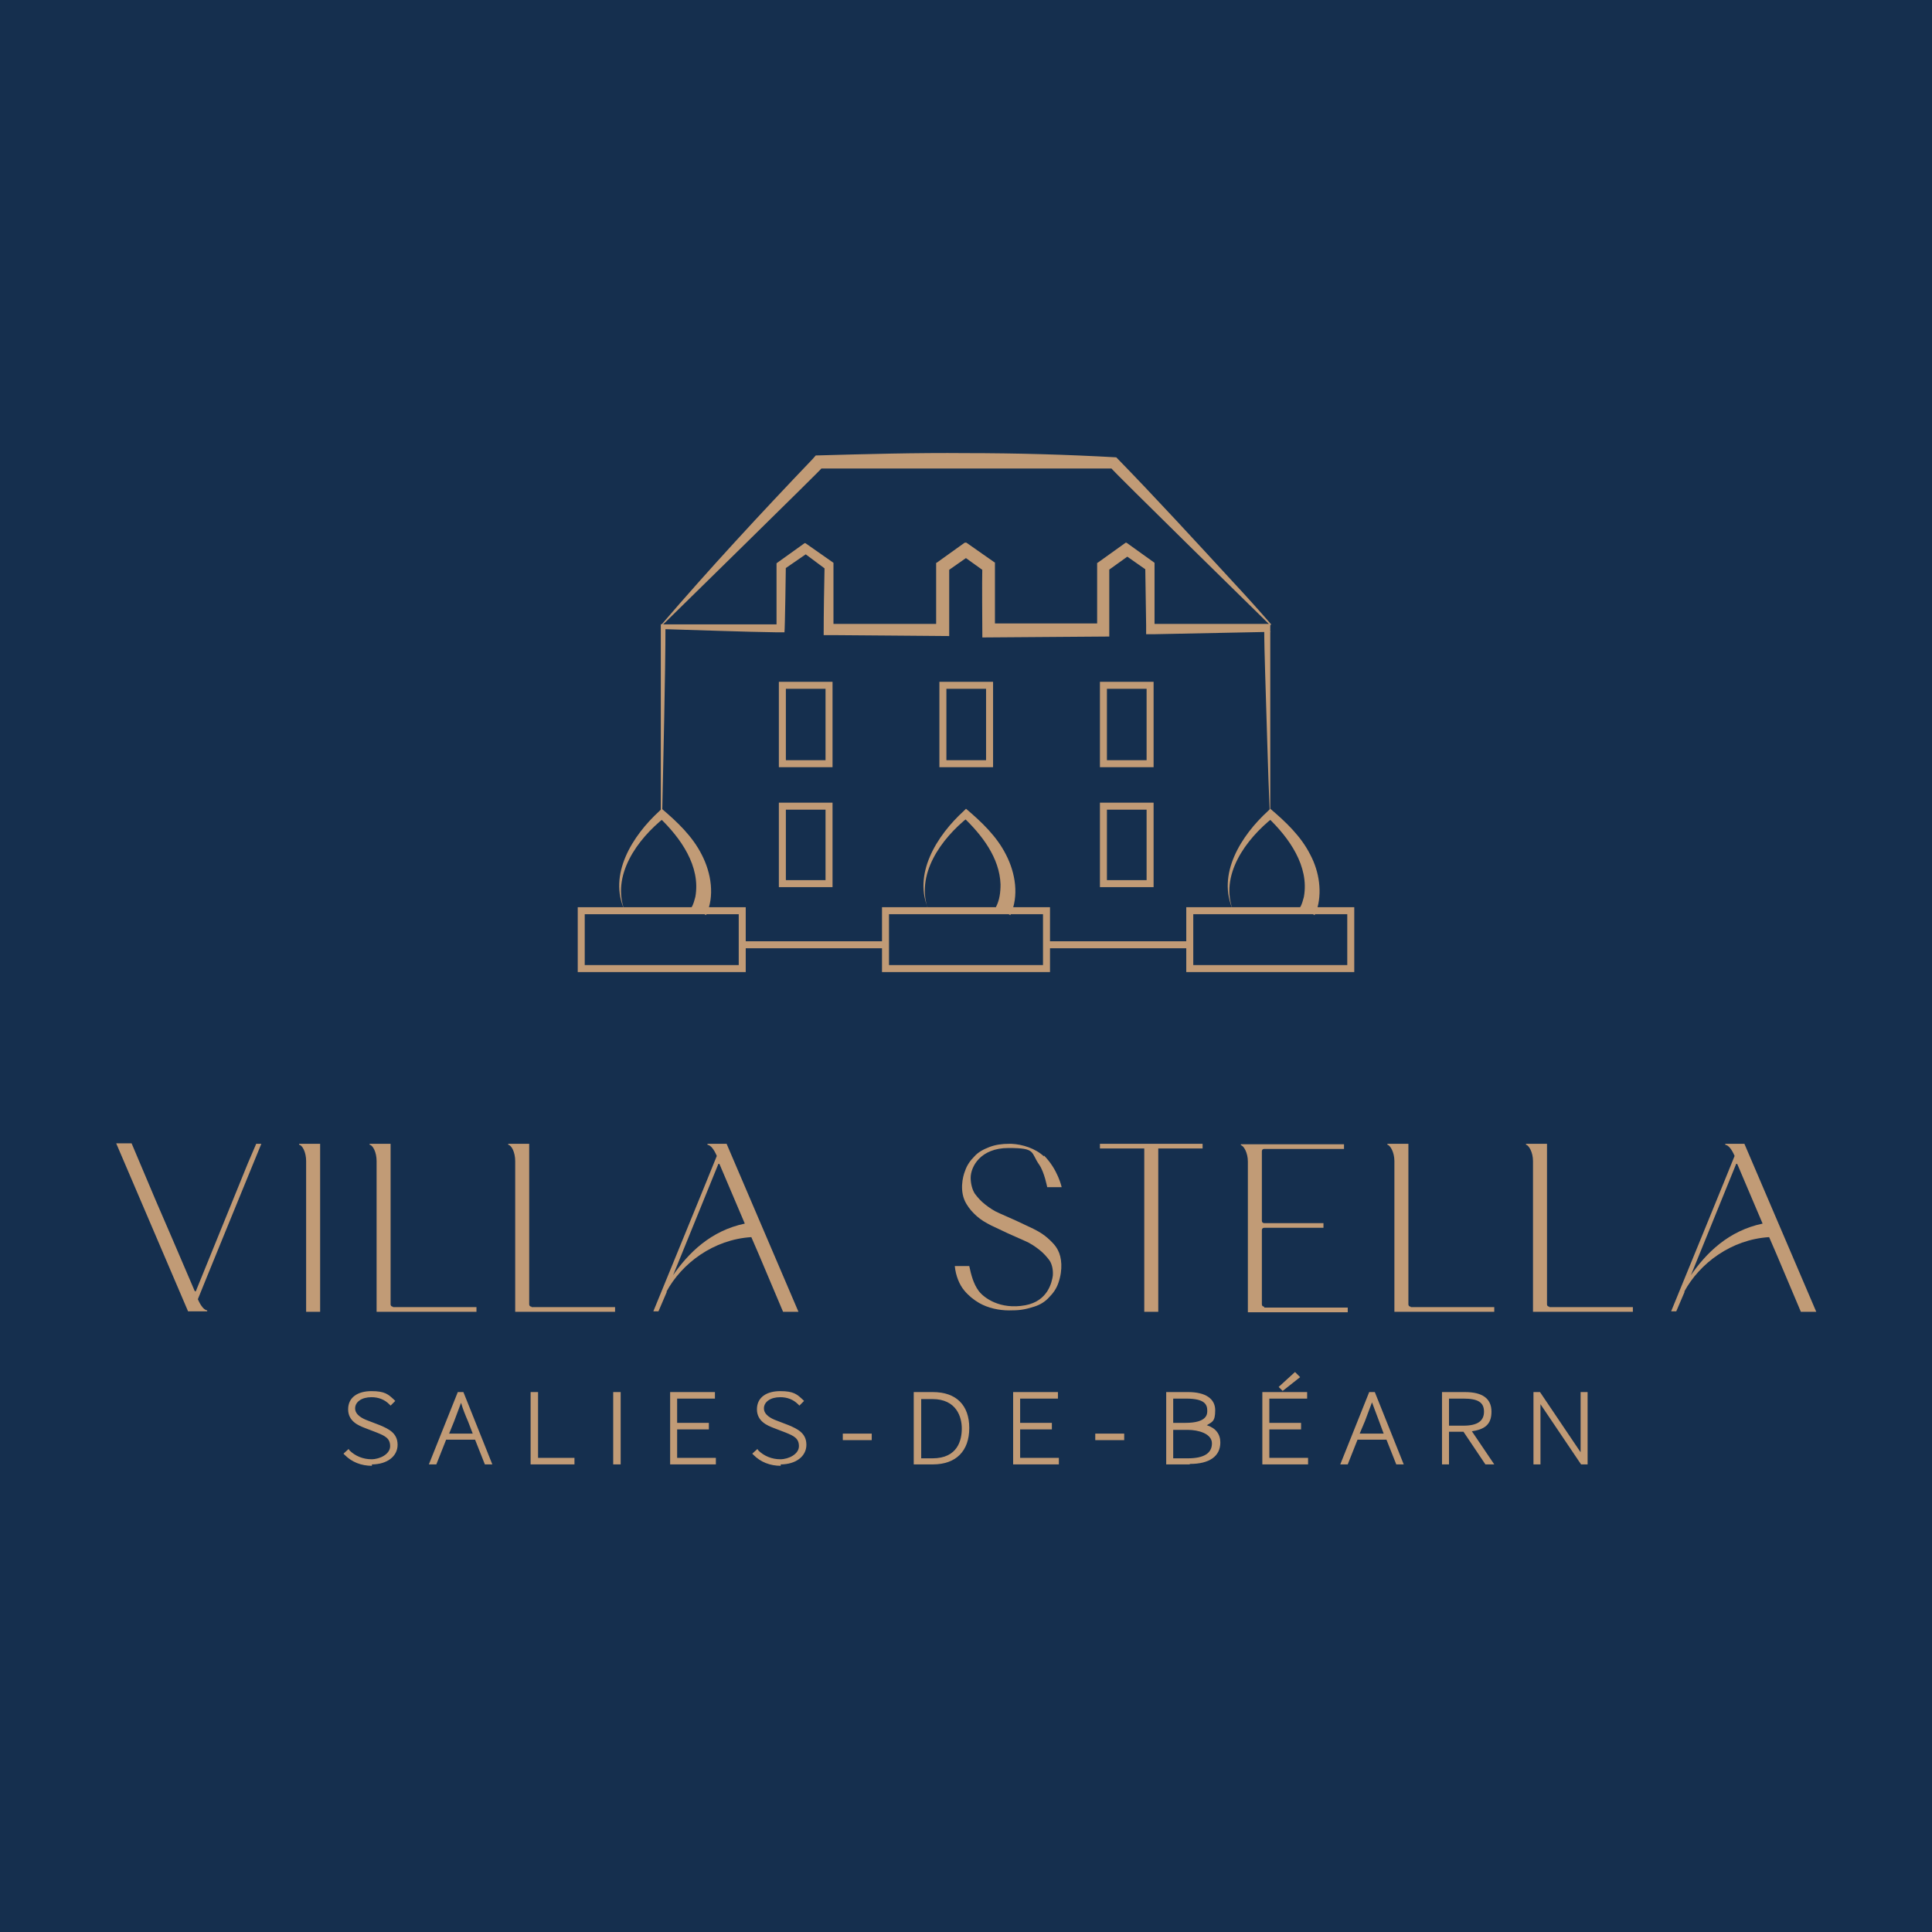 <svg xmlns="http://www.w3.org/2000/svg" id="Calque_1" data-name="Calque 1" viewBox="0 0 414 414"><defs><style>      .cls-1 {        fill: #c19b76;      }      .cls-1, .cls-2 {        stroke-width: 0px;      }      .cls-2 {        fill: #152f4e;      }    </style></defs><rect class="cls-2" width="414" height="414"></rect><g><g><path class="cls-1" d="M74.2,311.5l.6-.5c1.2,1.2,3,2,5,2s4.4-1.3,4.4-3.2-1.4-2.6-3.1-3.2l-2.6-1c-1.4-.6-3.4-1.4-3.4-3.6s2-3.5,4.7-3.5,3.6.8,4.5,1.7l-.5.5c-.9-.9-2.3-1.6-4-1.6s-3.9,1.1-3.9,2.8,1.7,2.5,2.9,3l2.6,1c1.8.7,3.5,1.6,3.5,3.9s-2.1,3.9-5.2,3.9c-2.5,0-4.3-1-5.5-2.2Z"></path><path class="cls-1" d="M79.7,314.1c-2.3,0-4.3-.8-5.8-2.3l-.3-.3,1.1-1,.2.3c1.2,1.2,2.9,1.9,4.7,1.9s4-1.1,4-2.8-1.1-2.2-2.8-2.9l-2.6-1c-1.3-.5-3.6-1.4-3.6-4s2.1-3.9,5-3.9,3.6.7,4.8,1.8l.3.3-1,1-.3-.3c-1-1-2.3-1.5-3.8-1.5-2.1,0-3.5,1-3.5,2.4s1.6,2.2,2.7,2.6l2.6,1c1.9.8,3.8,1.7,3.8,4.2,0,2.5-2.3,4.2-5.5,4.2ZM82.4,306.9c1.1.6,2,1.4,2,3s-.1,1-.4,1.5c.3-.5.4-1,.4-1.5,0-1.6-.9-2.4-2.1-3ZM75.8,300.8c-.2.4-.3.8-.3,1.2,0,1.9,1.6,2.7,3.1,3.3l2.6,1c.2.1.5.2.8.3-.2-.1-.4-.2-.7-.3l-2.6-1c-1.2-.5-3.2-1.2-3.2-3.3,0-.4,0-.8.2-1.2Z"></path></g><g><path class="cls-1" d="M98.4,298.8h.7l5.9,14.7h-.8l-3.5-8.8c-.7-1.8-1.3-3.3-1.9-5.1h0c-.6,1.8-1.2,3.3-1.9,5.1l-3.5,8.8h-.8l5.9-14.7ZM95,307.6h7.3v.6h-7.3v-.6Z"></path><path class="cls-1" d="M105.6,313.8h-1.7l-2.1-5.3h-6.2l-2.1,5.3h-1.6l6.2-15.5h1.2l6.2,15.5ZM104.4,313.1h0l-1.7-4.2,1.6,4.2ZM96.2,307.2h5.1l-1-2.6c-.6-1.4-1.1-2.6-1.5-4-.5,1.4-1,2.6-1.5,4l-1.1,2.7ZM98.6,299.1h.2s-.2,0-.2,0Z"></path></g><g><path class="cls-1" d="M114,298.8h.8v14.1h7.8v.6h-8.6v-14.7h0Z"></path><path class="cls-1" d="M123,313.8h-9.3v-15.5h1.6v14.1h7.8v1.4ZM114.4,313.1h0v-14h0v14Z"></path></g><g><path class="cls-1" d="M131.9,298.8h.8v14.7h-.8v-14.7Z"></path><path class="cls-1" d="M133,313.8h-1.6v-15.5h1.6v15.5ZM132.2,313.1h0v-14h0v14Z"></path></g><g><path class="cls-1" d="M144,298.8h8.9v.6h-8.1v5.9h6.8v.6h-6.8v6.9h8.3v.6h-9.1v-14.7Z"></path><path class="cls-1" d="M153.5,313.8h-9.9v-15.5h9.6v1.4h-8.1v5.2h6.8v1.4h-6.8v6.1h8.3v1.4h0ZM144.3,313.1h0v-14h0v14Z"></path></g><g><path class="cls-1" d="M161.7,311.5l.6-.5c1.2,1.2,3,2,5,2s4.4-1.3,4.4-3.2-1.4-2.6-3.1-3.2l-2.6-1c-1.4-.6-3.4-1.4-3.4-3.6s2-3.5,4.7-3.5,3.6.8,4.5,1.7l-.5.5c-.9-.9-2.3-1.6-4-1.6s-3.9,1.1-3.9,2.8,1.7,2.5,2.9,3l2.6,1c1.8.7,3.5,1.6,3.5,3.9s-2.1,3.9-5.2,3.9c-2.5,0-4.3-1-5.5-2.2Z"></path><path class="cls-1" d="M167.3,314.1c-2.3,0-4.3-.8-5.8-2.3l-.3-.3,1.1-1,.2.3c1.2,1.2,2.9,1.9,4.7,1.9s4-1.1,4-2.8-1.1-2.2-2.8-2.9l-2.6-1c-1.3-.5-3.6-1.4-3.6-4s2.1-3.9,5-3.9,3.6.7,4.8,1.8l.3.3-1,1-.3-.3c-1-1-2.3-1.5-3.8-1.5-2.1,0-3.5,1-3.5,2.4s1.6,2.2,2.7,2.6l2.6,1c1.9.8,3.8,1.7,3.8,4.2,0,2.5-2.3,4.2-5.5,4.2ZM170,306.9c1.1.6,2,1.4,2,3s-.1,1-.4,1.5c.3-.5.4-1,.4-1.5,0-1.6-.9-2.4-2.1-3ZM163.3,300.8c-.2.4-.3.8-.3,1.2,0,1.9,1.6,2.7,3.1,3.3l2.6,1c.2.1.5.2.8.3-.2-.1-.5-.2-.7-.3l-2.6-1c-1.2-.5-3.1-1.2-3.1-3.3,0-.4,0-.8.2-1.2Z"></path></g><g><path class="cls-1" d="M181,307.6h5.4v.7h-5.4v-.7Z"></path><rect class="cls-1" x="180.6" y="307.2" width="6.2" height="1.4"></rect></g><g><path class="cls-1" d="M196.2,298.8h3.7c5.1,0,7.4,2.9,7.4,7.3s-2.3,7.4-7.4,7.4h-3.7v-14.7ZM199.8,312.8c4.7,0,6.7-2.9,6.7-6.8s-2-6.7-6.7-6.7h-2.8v13.5h2.8Z"></path><path class="cls-1" d="M199.9,313.8h-4.1v-15.5h4.1c5,0,7.8,2.8,7.8,7.7s-2.8,7.8-7.8,7.8ZM196.6,313.1h0v-14h0v14ZM197.4,312.5h2.4c5.5,0,6.3-4,6.3-6.4s-1.1-6.3-6.3-6.3h-2.4v12.7ZM204.2,300.2c1.7,1.2,2.6,3.2,2.6,5.8s-.9,4.7-2.6,5.9c1.8-1.1,2.7-3.1,2.7-5.9,0-2.7-.9-4.7-2.7-5.8Z"></path></g><g><path class="cls-1" d="M217.5,298.8h8.9v.6h-8.1v5.9h6.8v.6h-6.8v6.9h8.3v.6h-9.1v-14.7Z"></path><path class="cls-1" d="M227,313.8h-9.9v-15.5h9.6v1.4h-8.1v5.2h6.8v1.4h-6.8v6.1h8.3v1.4h0ZM217.9,313.1h0v-14h0v14Z"></path></g><g><path class="cls-1" d="M235.1,307.6h5.4v.7h-5.4v-.7Z"></path><rect class="cls-1" x="234.7" y="307.2" width="6.2" height="1.4"></rect></g><g><path class="cls-1" d="M250.2,298.8h4.3c3.3,0,5.4,1.2,5.4,3.6s-.9,2.8-2.6,3.2h0c2.2.4,3.7,1.6,3.7,3.6s-2.4,4.3-6.1,4.3h-4.6v-14.7h0ZM254.1,305.3c3.6,0,5.1-1.1,5.1-2.9s-1.7-3-4.9-3h-3.2v5.9h3ZM254.6,312.8c3.5,0,5.6-1.1,5.6-3.6s-2.1-3.3-5.6-3.3h-3.5v6.9h3.5Z"></path><path class="cls-1" d="M254.9,313.8h-5v-15.5h4.7c3.7,0,5.8,1.4,5.8,3.9s-.7,2.5-1.8,3.2c1.9.6,2.9,1.9,2.9,3.7,0,3-2.4,4.6-6.5,4.6ZM250.6,313.1h0v-14h0v14ZM251.4,312.5h3.1c3.5,0,5.2-1.1,5.2-3.2s-2.9-2.9-5.2-2.9h-3.1v6.2ZM259.5,306.8c.8.7,1,1.6,1,2.4s-.2,1.4-.5,1.9c.4-.5.6-1.2.6-2,0-1.1-.5-1.9-1.1-2.3ZM255.7,305.6c.5,0,.9,0,1.3.2v-.4c-.4.1-.8.2-1.3.2ZM251.4,304.9h2.6c4.7,0,4.7-1.9,4.7-2.6,0-1.3-.5-2.6-4.5-2.6h-2.8v5.2h0ZM259,300.6c.3.5.5,1,.5,1.8s-.2,1.4-.7,1.9c.5-.5.8-1.2.8-2s-.2-1.3-.5-1.7Z"></path></g><g><path class="cls-1" d="M270.9,298.8h8.9v.6h-8.1v5.9h6.8v.6h-6.8v6.9h8.3v.6h-9.1v-14.7ZM274.6,297.3l3-2.7.5.5-3.2,2.5-.3-.3Z"></path><path class="cls-1" d="M280.4,313.8h-9.9v-15.5h9.6v1.4h-8.1v5.2h6.8v1.4h-6.8v6.1h8.3v1.4h0ZM271.3,313.1h0v-14h0v14ZM274.9,298.1l-.9-.9,3.5-3.2,1.1,1.1-3.8,3Z"></path></g><g><path class="cls-1" d="M293.7,298.8h.7l5.9,14.7h-.9l-3.5-8.8c-.7-1.8-1.3-3.3-1.9-5.1h-.1c-.6,1.8-1.2,3.3-1.9,5.1l-3.5,8.8h-.8l5.9-14.7ZM290.3,307.6h7.4v.6h-7.4v-.6Z"></path><path class="cls-1" d="M300.9,313.8h-1.7l-2.1-5.3h-6.2l-2.1,5.3h-1.6l6.2-15.5h1.2l6.2,15.5ZM299.7,313.1h0l-1.7-4.2,1.7,4.2ZM291.4,307.2h5.1l-1-2.7c-.5-1.4-1-2.6-1.5-4-.5,1.4-1,2.6-1.5,4l-1.1,2.6ZM293.9,299.1h.2s-.2,0-.2,0Z"></path></g><g><path class="cls-1" d="M309.3,298.8h4.6c3.3,0,5.3,1.1,5.3,3.8s-2.1,4-5.3,4h-3.8v7h-.8v-14.7h0ZM313.6,305.9c3.1,0,4.8-1.1,4.8-3.3s-1.7-3.2-4.8-3.2h-3.5v6.5h3.5ZM313.7,306.3h.9s4.9,7.2,4.9,7.2h-1l-4.8-7.2Z"></path><path class="cls-1" d="M320.2,313.8h-1.9l-4.7-7h-3.1v7h-1.5v-15.5h4.9c3.8,0,5.7,1.4,5.7,4.2s-1.5,3.8-4.2,4.2l4.8,7.1ZM318.7,313.1h0l-4.2-6.2h0l4.2,6.2ZM309.7,313.1h0v-14h0v14ZM310.5,305.5h3.1c3,0,4.4-1,4.4-3s-1.3-2.8-4.4-2.8h-3.1v5.8ZM317.7,300c.6.5,1,1.3,1,2.5s-.2,1.7-.9,2.4c.6-.6,1-1.4,1-2.4s-.4-1.9-1.1-2.5Z"></path></g><g><path class="cls-1" d="M329,298.8h.9l7.3,10.8,1.9,2.9h.1c0-1.4-.1-2.8-.1-4.1v-9.5h.8v14.7h-.9l-7.3-10.8-1.9-2.9h-.1c0,1.4.1,2.6.1,4v9.7h-.8v-14.7Z"></path><path class="cls-1" d="M340.2,313.8h-1.4l-8.7-12.9c0,.9,0,1.9,0,2.9v10h-1.5v-15.5h1.4l8.7,12.9c0-1,0-2,0-3v-9.9h1.5v15.5ZM339.2,313.1h.3v-.3h-.5l.2.3ZM329.4,313.1h0v-10,10ZM339.5,299.1v9.8-9.8ZM329.4,299.4h.5l-.2-.3h-.3v.3Z"></path></g></g><g><path class="cls-1" d="M270.9,280c-.3,0-.5-.2-.5-.5v-15.9c0-.3.2-.5.5-.5h12.7v-1h-12.7c-.3,0-.5-.2-.5-.5v-14.9c0-.3.2-.5.5-.5h17.1s0-1,0-1h-22.1v.2c.6.1,1.5,1.6,1.5,3.5v32.3h21.4v-1h-17.9Z"></path><path class="cls-1" d="M84.2,280c-.3,0-.5-.2-.5-.5v-15.9s0-18.5,0-18.5h-4.5v.2c.7.1,1.5,1.6,1.5,3.5v32.3h21.4v-1h-17.9Z"></path><path class="cls-1" d="M113.9,280c-.3,0-.5-.2-.5-.5v-15.9s0-18.5,0-18.5h-4.5v.2c.7.1,1.5,1.6,1.5,3.5v32.3h21.4v-1h-17.9Z"></path><path class="cls-1" d="M42.4,278.4c0-.1,13.6-33.3,13.6-33.3h-1.1s-1.8,4.2-1.8,4.2l-11.1,27.3c0,.2-.3.1-.3,0l-4.8-11.2h0s-3.5-8.1-3.5-8.1l-5.2-12.3h-3.3l15.4,36h4.1v-.2c-.7-.1-1.4-1-2-2.4Z"></path><path class="cls-1" d="M68.6,245.1h-4.5v.2c.7.1,1.5,1.6,1.5,3.5v32.3h3v-36Z"></path><path class="cls-1" d="M142.8,276.8c3.3-6.1,10.1-11.2,18.2-11.7l1.6,3.7,5.2,12.3h3.3l-15.4-36h-4.1v.2c.7.1,1.4,1,2,2.4,0,.1-13.6,33.3-13.6,33.3h1.1s1.8-4.2,1.8-4.2ZM144.1,273.6l9.8-24.1c0-.2.3-.1.3,0l5.4,12.7c-7.2,1.5-12.1,6.2-15.6,11.4Z"></path><path class="cls-1" d="M302.3,280c-.3,0-.5-.2-.5-.5v-15.9s0-18.5,0-18.5h-4.5v.2c.6.1,1.5,1.6,1.5,3.5v32.3h21.4v-1h-17.9Z"></path><path class="cls-1" d="M332,280c-.3,0-.5-.2-.5-.5v-15.9s0-18.5,0-18.5h-4.5v.2c.6.1,1.5,1.6,1.5,3.5v32.3h21.4v-1h-17.9Z"></path><path class="cls-1" d="M360.9,276.8c3.3-6.1,10.1-11.2,18.2-11.7l1.6,3.7,5.2,12.3h3.3l-15.4-36h-4.1v.2c.7.1,1.4,1,2,2.4,0,.1-13.6,33.3-13.6,33.3h1.1s1.8-4.2,1.8-4.2ZM362.2,273.6l9.8-24.1c0-.2.3-.1.3,0l5.4,12.7c-7.2,1.5-12.1,6.2-15.6,11.4Z"></path><polygon class="cls-1" points="257.7 245.1 235.7 245.1 235.7 246.1 245.2 246.1 245.2 281.1 248.2 281.1 248.2 246.1 257.7 246.1 257.7 245.1"></polygon><path class="cls-1" d="M223.7,247.8c-1.8-1.7-4.6-2.6-7-2.7-.1,0-.3,0-.4,0-1.6,0-3,.2-4.3.7-1.3.5-2.4,1.1-3.2,2-.9.9-1.6,1.9-2,3.1-.5,1.2-1.3,4.5.3,7.1.6,1,1.3,1.8,2.2,2.6s1.9,1.4,3.1,2,2.4,1.1,3.6,1.7c1.2.5,2.4,1.1,3.6,1.6,1.2.5,2.2,1.2,3.1,1.9.9.7,1.6,1.5,2.2,2.3.6.9.8,2.2.7,3.3-.2,1.3-1,5.4-5.9,6.3-5.4,1-8.9-1.6-10-3.1-1.1-1.5-1.6-3.4-2-5.3h-3.1c.2,2.1,1,4,2,5.2.9,1.1,2,2,3.2,2.7,1.9,1.1,4.3,1.6,6.4,1.6s3.2-.1,5.4-.8c1.3-.4,2.4-1.1,3.2-2,.9-.9,1.6-1.9,2-3.1,1-2.9.7-5.5-.1-7-.5-1-1.3-1.8-2.2-2.6s-1.9-1.4-3.1-2-2.4-1.1-3.6-1.7c-1.2-.5-2.4-1.1-3.6-1.6-1.2-.5-2.2-1.2-3.1-1.9-.9-.7-1.6-1.5-2.2-2.3-.6-.9-.9-2.3-.9-3.4,0-2.4,2.1-6.4,8.1-6.4s4.7.9,6.6,3.6c1.1,1.6,1.7,4.8,1.7,4.8h3.1s-.8-3.8-3.8-6.8Z"></path></g><rect class="cls-1" x="159.1" y="201.7" width="30.1" height="1.5"></rect><rect class="cls-1" x="224.3" y="201.7" width="30.7" height="1.5"></rect><path class="cls-1" d="M141.7,133.9c10.2-11.9,21.5-24.1,32.4-35.5l.7-.8c10.8-.3,21.5-.6,32.3-.5,10.6,0,21.5.3,32.1.9,8.3,8.5,17.1,18.1,25.2,26.9,2.7,2.9,5.4,5.9,8,8.9l-.2.2s-34.7-34-34-33.6c-17.6,0-44.7,0-62.2,0,.8-.6-34.2,33.7-34,33.5,0,0-.3-.2-.3-.2h0Z"></path><path class="cls-1" d="M212.8,164.4h-11.5v-18.3h11.5v18.3ZM202.8,162.9h8.5v-15.3h-8.5v15.3Z"></path><path class="cls-1" d="M247.2,164.4h-11.5v-18.3h11.5v18.3ZM237.2,162.9h8.5v-15.3h-8.5v15.3Z"></path><path class="cls-1" d="M159.8,208.3h-36v-13.9h36v13.9ZM125.3,206.8h33v-10.9h-33s0,10.9,0,10.9Z"></path><path class="cls-1" d="M133.9,195.2c-3.7-7.8,1.7-16.2,7.4-21.4l.5-.5c3.3,2.8,6.6,5.9,8.6,9.9,2,3.9,2.8,8.8.9,12.9l-3.1-1.7c.4-.6.6-1.5.8-2.2,1.2-6.6-3.2-12.7-7.7-17h1.1c-5.8,4.6-11.5,12.4-8.5,20.1h0Z"></path><path class="cls-1" d="M225,208.3h-36v-13.9h36v13.9ZM190.5,206.8h33v-10.9h-33v10.9Z"></path><path class="cls-1" d="M199.1,195.2c-3.7-7.8,1.7-16.2,7.4-21.4l.5-.5c3.3,2.8,6.6,5.9,8.6,9.9,2,3.9,2.8,8.8.9,12.9l-3.1-1.7c.8-1.5,1-3.2,1-4.9-.2-5.7-4-10.6-8-14.4h1.1c-5.8,4.6-11.5,12.4-8.5,20.1h0Z"></path><path class="cls-1" d="M290.2,208.3h-36v-13.9h36v13.9ZM255.7,206.8h33v-10.9h-33v10.9h0Z"></path><path class="cls-1" d="M264.3,195.2c-3.7-7.8,1.7-16.2,7.4-21.4l.5-.5c3.3,2.8,6.6,5.9,8.6,9.9,1.9,3.6,2.6,8.1,1.3,12-.1.3-.2.5-.4.9l-3.1-1.7c.4-.6.6-1.5.8-2.2,1.2-6.6-3.2-12.7-7.7-17h1.1c-5.8,4.6-11.6,12.4-8.5,20.1h0Z"></path><path class="cls-1" d="M247.2,190.1h-11.5v-18.1h11.5v18.1ZM237.2,188.6h8.5v-15.1h-8.5v15.1Z"></path><path class="cls-1" d="M178.4,164.4h-11.5v-18.3h11.5v18.3ZM168.4,162.9h8.5v-15.3h-8.5v15.3Z"></path><path class="cls-1" d="M178.4,190.1h-11.5v-18.1h11.5v18.1ZM168.4,188.6h8.5v-15.1h-8.5v15.1Z"></path><path class="cls-1" d="M272.1,174.4c-.4-9-.7-21.3-1-30.3-.1-3.4-.2-6.7-.2-10.1l1.4,1.4-24.8.5h-1.9s0-1.9,0-1.9l-.2-13.2.9,1.8-6-4.2h2.5l-6,4.3.9-1.8c0,1.6,0,14.2,0,15.5-3.3,0-23.9.2-27.2.2,0-5.2-.1-10.4,0-15.7l1.1,2-6-4.3h2.8l-6,4.2,1-2c0,1.7,0,14.2,0,15.5.2,0-23.9-.2-24.7-.2h-2.2c0-4.7.1-10.6.2-15.3l.8,1.6-5.9-4.4h2.2l-6.1,4.2.7-1.4c0,.9-.2,14.2-.3,14.7h-1.5c-7.3-.1-17.5-.5-24.8-.7l.8-.8c0,10.1-.5,30.3-.7,40.4h-.3c0-.2,0-40.4,0-40.6h25s-.2.1-.2.1v-13.2s0,0,0,0h0c0,0,6-4.3,6-4.3h.1c0,0,.1,0,.1,0l6,4.2h0v13.3s-.2-.2-.2-.2h22.4s-.2.2-.2.2v-13.2s0-.1,0-.1h.1c0,0,6-4.3,6-4.3h.2c0-.1.2,0,.2,0l6,4.2h.1v13.4s-.3-.3-.3-.3h22.4s-.2.3-.2.3v-13.2s0-.1,0-.1h.1c0,0,6-4.3,6-4.3h.1c0,0,.1,0,.1,0l6,4.3h0v13.3s-.2-.2-.2-.2h24.8s.2,0,.2,0v40.6s-.3,0-.3,0h0Z"></path></svg>
